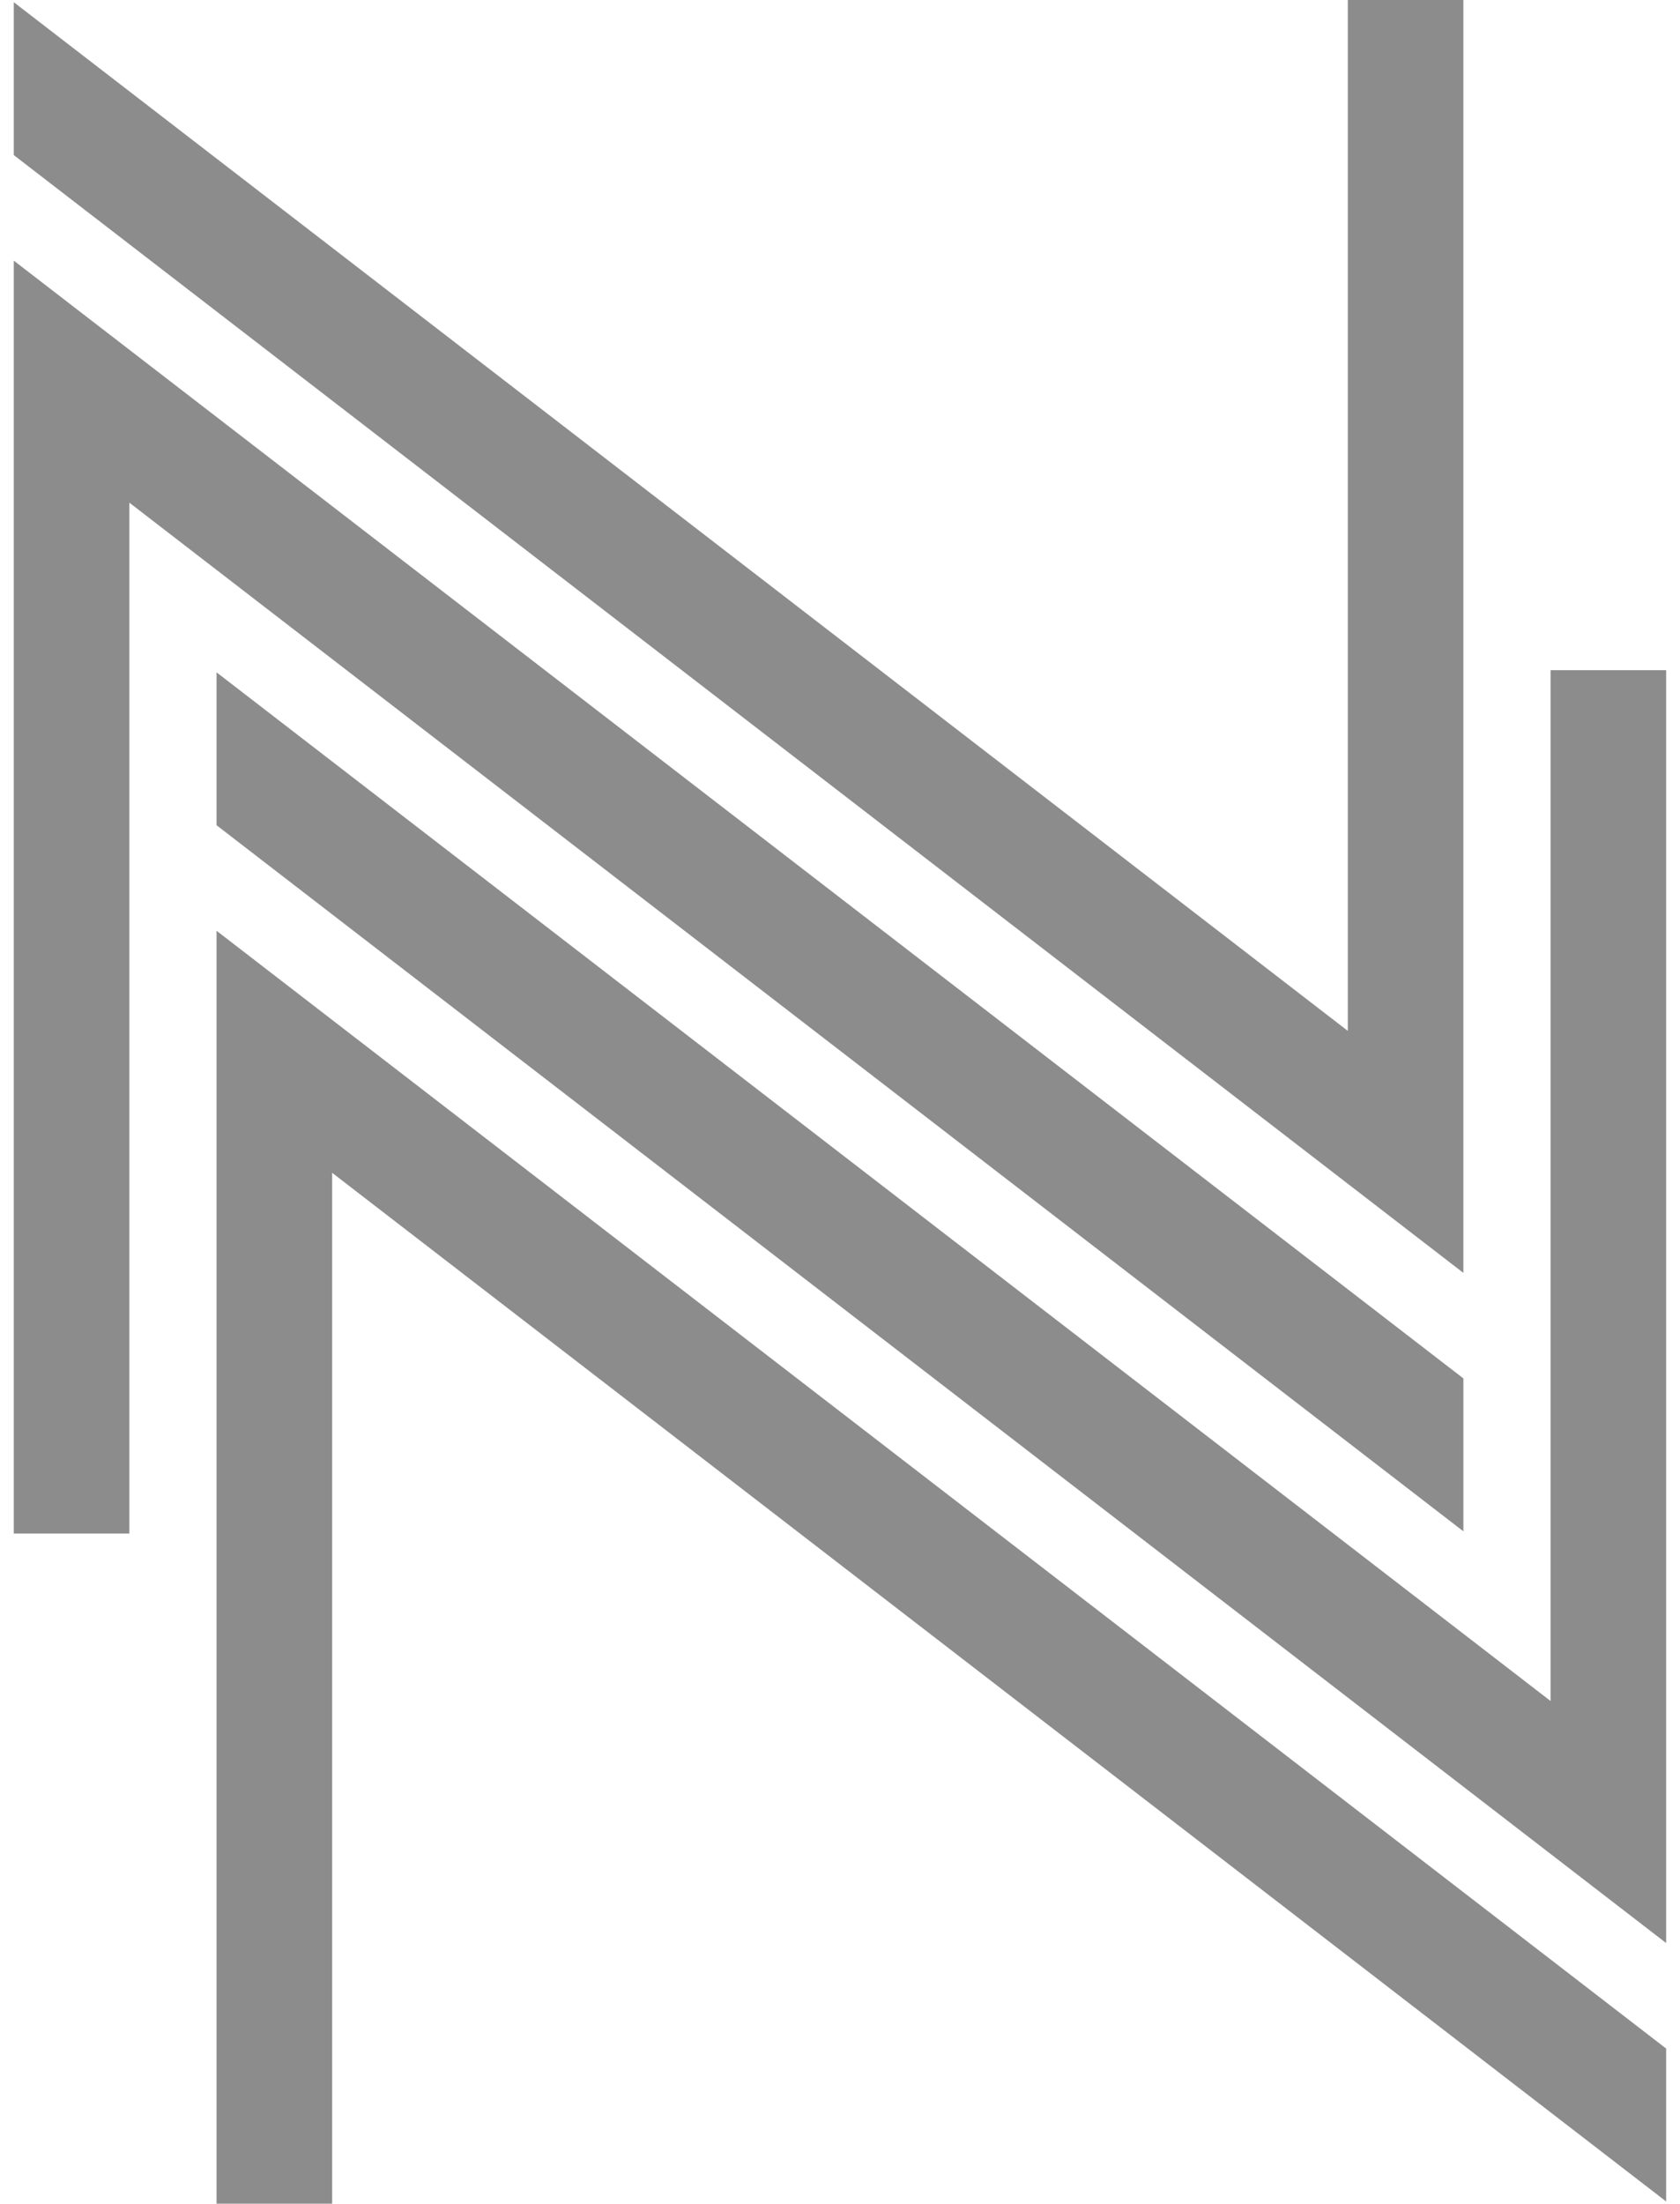 <?xml version="1.0" encoding="UTF-8"?> <svg xmlns="http://www.w3.org/2000/svg" width="61" height="80" viewBox="0 0 61 80"><g><g><path fill="#8c8c8c" d="M7.863 33.788l52.634 40.577v5.551L12.06 42.574v37.422H7.863zm45.272 16.25v5.551L4.697 18.248v37.421H.5V9.461zM.5 5.63V.08l48.438 37.342V0h4.196v46.207zm59.997 64.905L7.863 29.957v-5.55L56.3 61.748v-37.42h4.197z"></path></g></g></svg> 